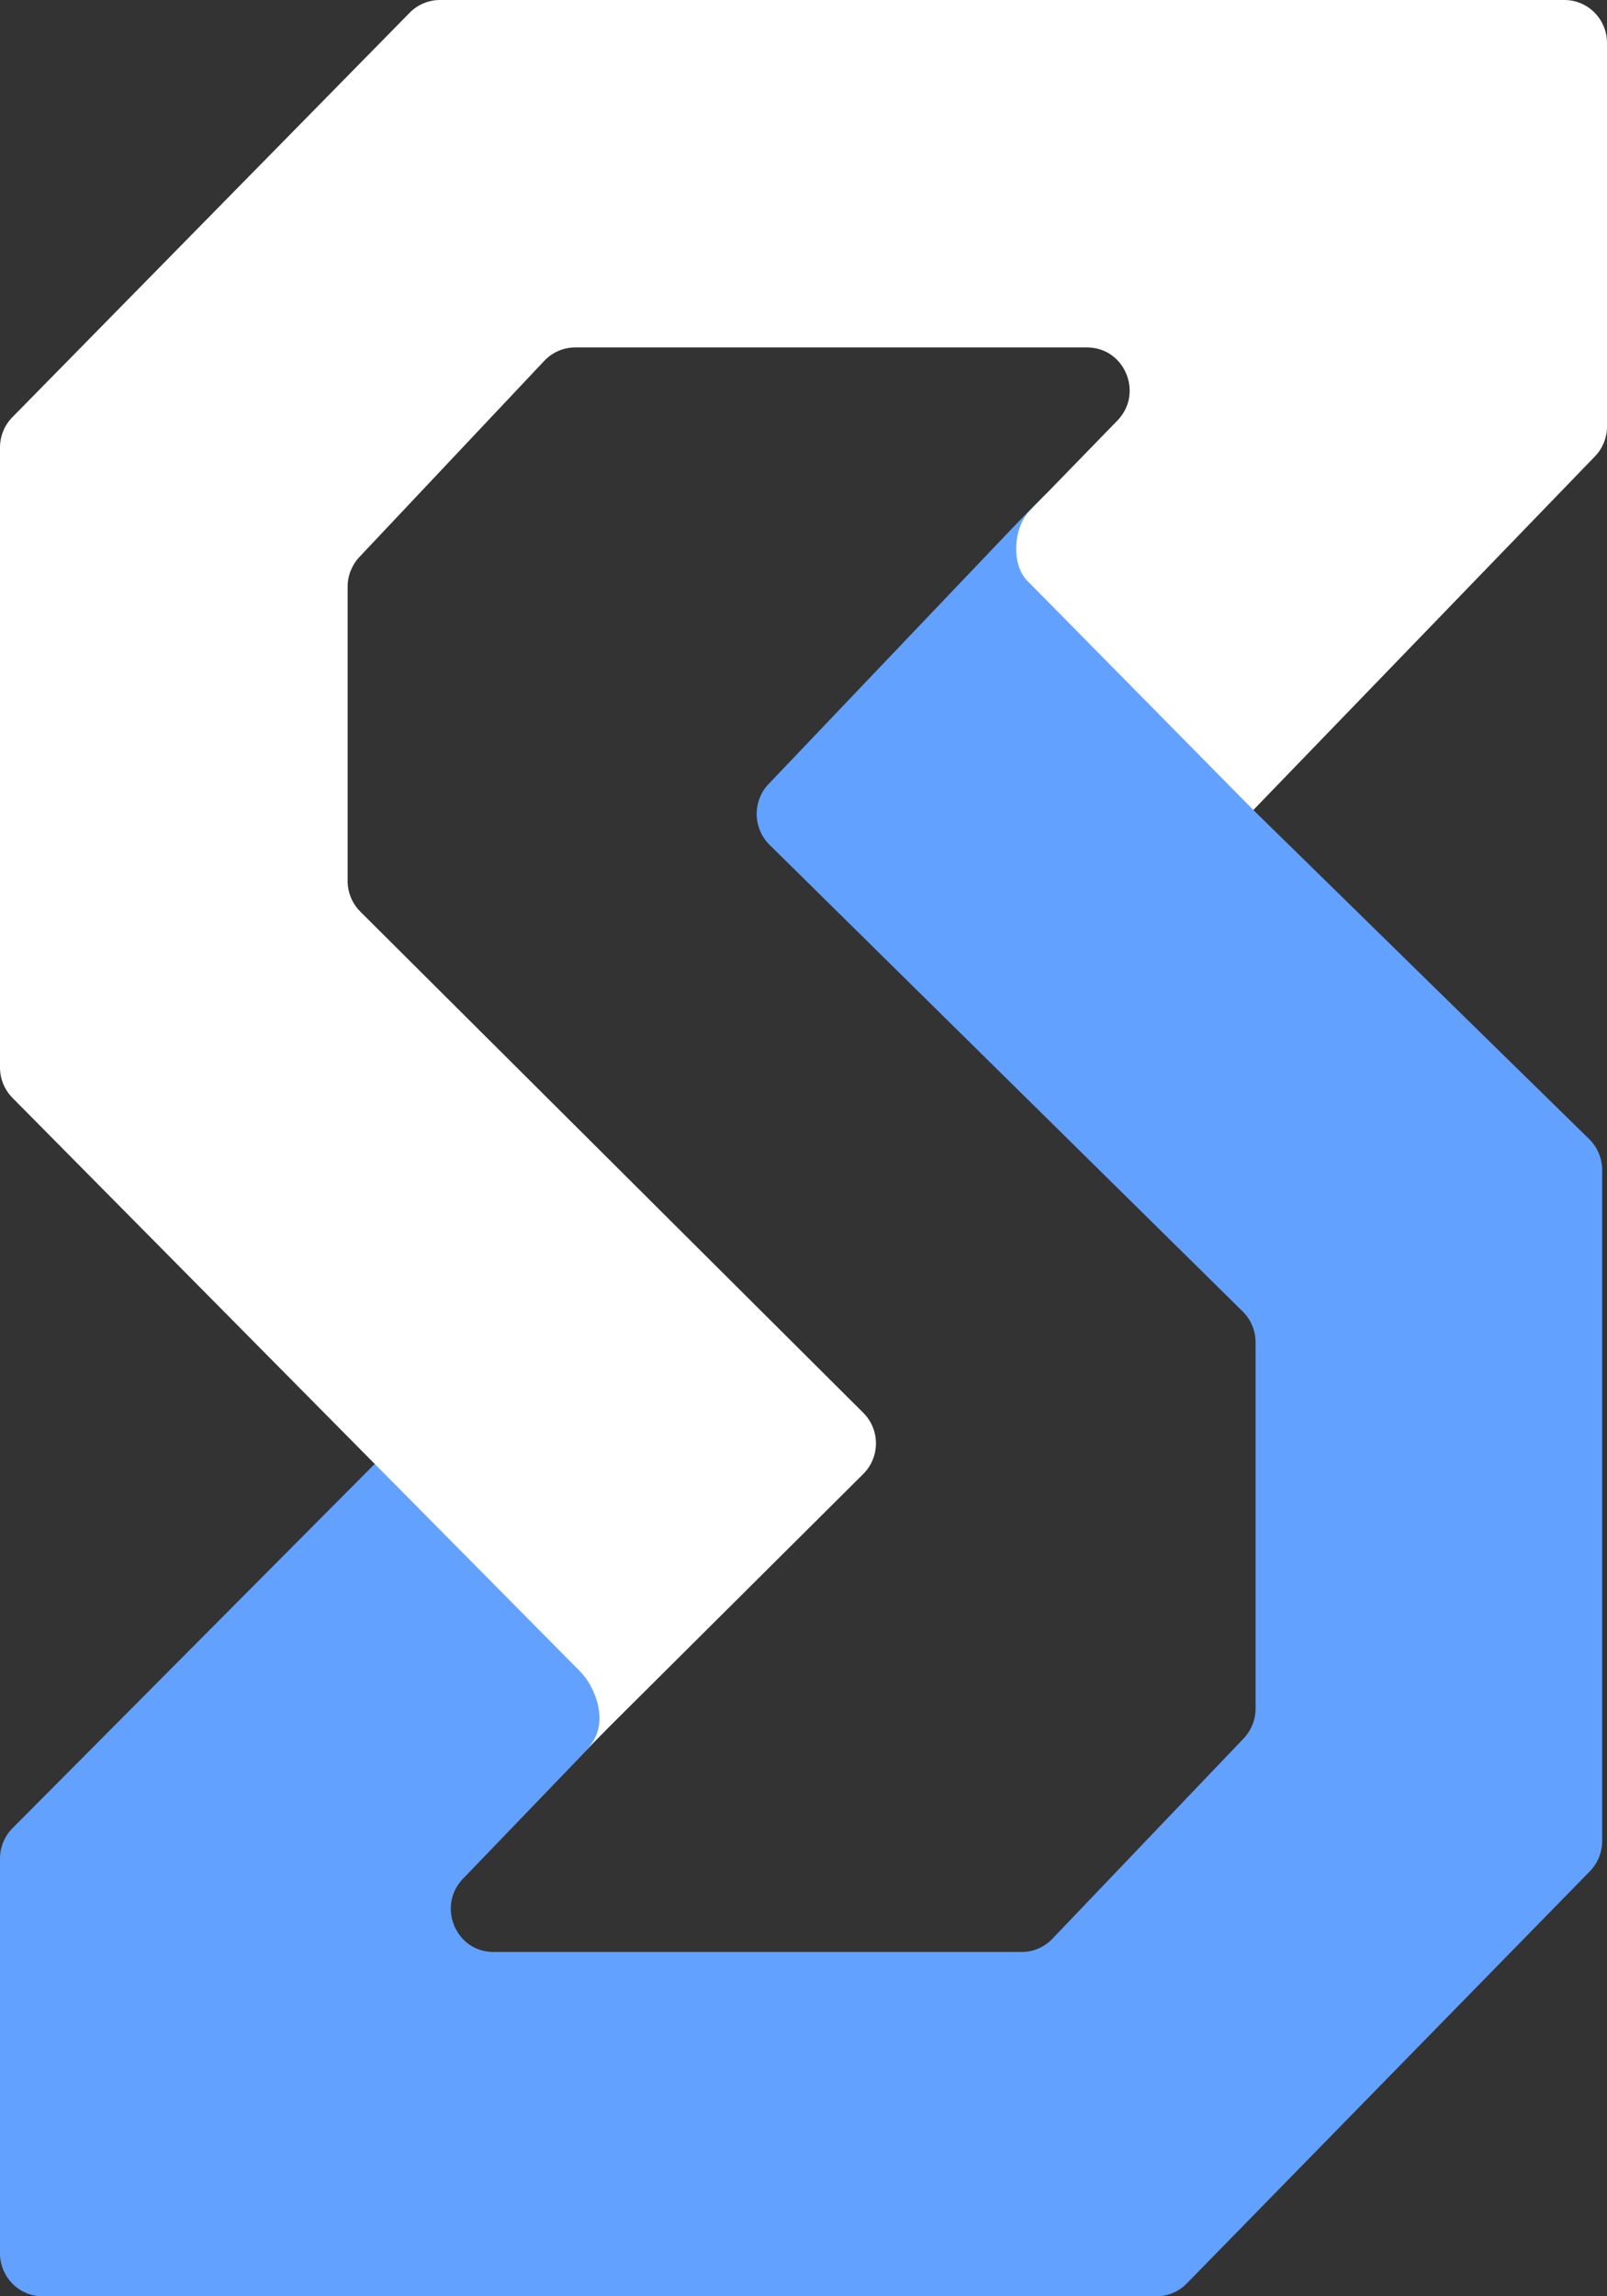 <svg width="28" height="40" viewBox="0 0 28 40" fill="none" xmlns="http://www.w3.org/2000/svg">
<rect x="0" y="0" width="28" height="40" fill="#333333" stroke="none"/>
<path d="M0.219 31.845L6.72 25.309C6.996 25.032 7.437 25.018 7.729 25.278L11.185 28.357C11.503 28.64 11.522 29.136 11.226 29.444L8.066 32.728C7.609 33.203 7.941 34.002 8.595 34.002H17.805C18.005 34.002 18.196 33.919 18.336 33.773L21.669 30.283C21.802 30.143 21.877 29.956 21.877 29.762V23.384C21.877 23.181 21.796 22.987 21.653 22.846L13.408 14.716C13.116 14.427 13.109 13.954 13.392 13.657L17.627 9.212C18.904 7.881 18.233 8.644 18.648 9.171L22.293 12.435C22.602 12.711 22.617 13.194 22.326 13.49L21.838 14.11L27.694 19.847C27.836 19.988 27.916 20.181 27.916 20.383V32.068C27.916 32.266 27.839 32.456 27.702 32.596L20.677 39.778C20.538 39.92 20.349 40 20.151 40H0.74C0.331 40 0 39.664 0 39.25L0 32.377C0 32.177 0.079 31.985 0.219 31.845Z" fill="#62A1FF"/>
<path d="M0.215 7.268L7.138 0.222C7.277 0.08 7.467 0 7.664 0L27.258 0C27.668 0 28 0.335 28 0.749V7.428C28 7.626 27.923 7.815 27.785 7.955L21.838 14.11L17.899 10.117C17.614 9.826 17.657 9.19 17.94 8.898L19.47 7.325C19.93 6.851 19.597 6.052 18.94 6.052H10.022C9.819 6.052 9.625 6.136 9.485 6.284L6.262 9.703C6.131 9.842 6.057 10.027 6.057 10.219V15.347C6.057 15.547 6.137 15.739 6.278 15.88L15.041 24.61C15.336 24.903 15.336 25.383 15.041 25.676L10.227 30.466C10.653 30.043 10.369 29.373 10.102 29.11L0.216 19.123C0.078 18.983 0 18.793 0 18.595L0 7.795C0 7.598 0.077 7.408 0.215 7.268Z" fill="white"/>
</svg>
